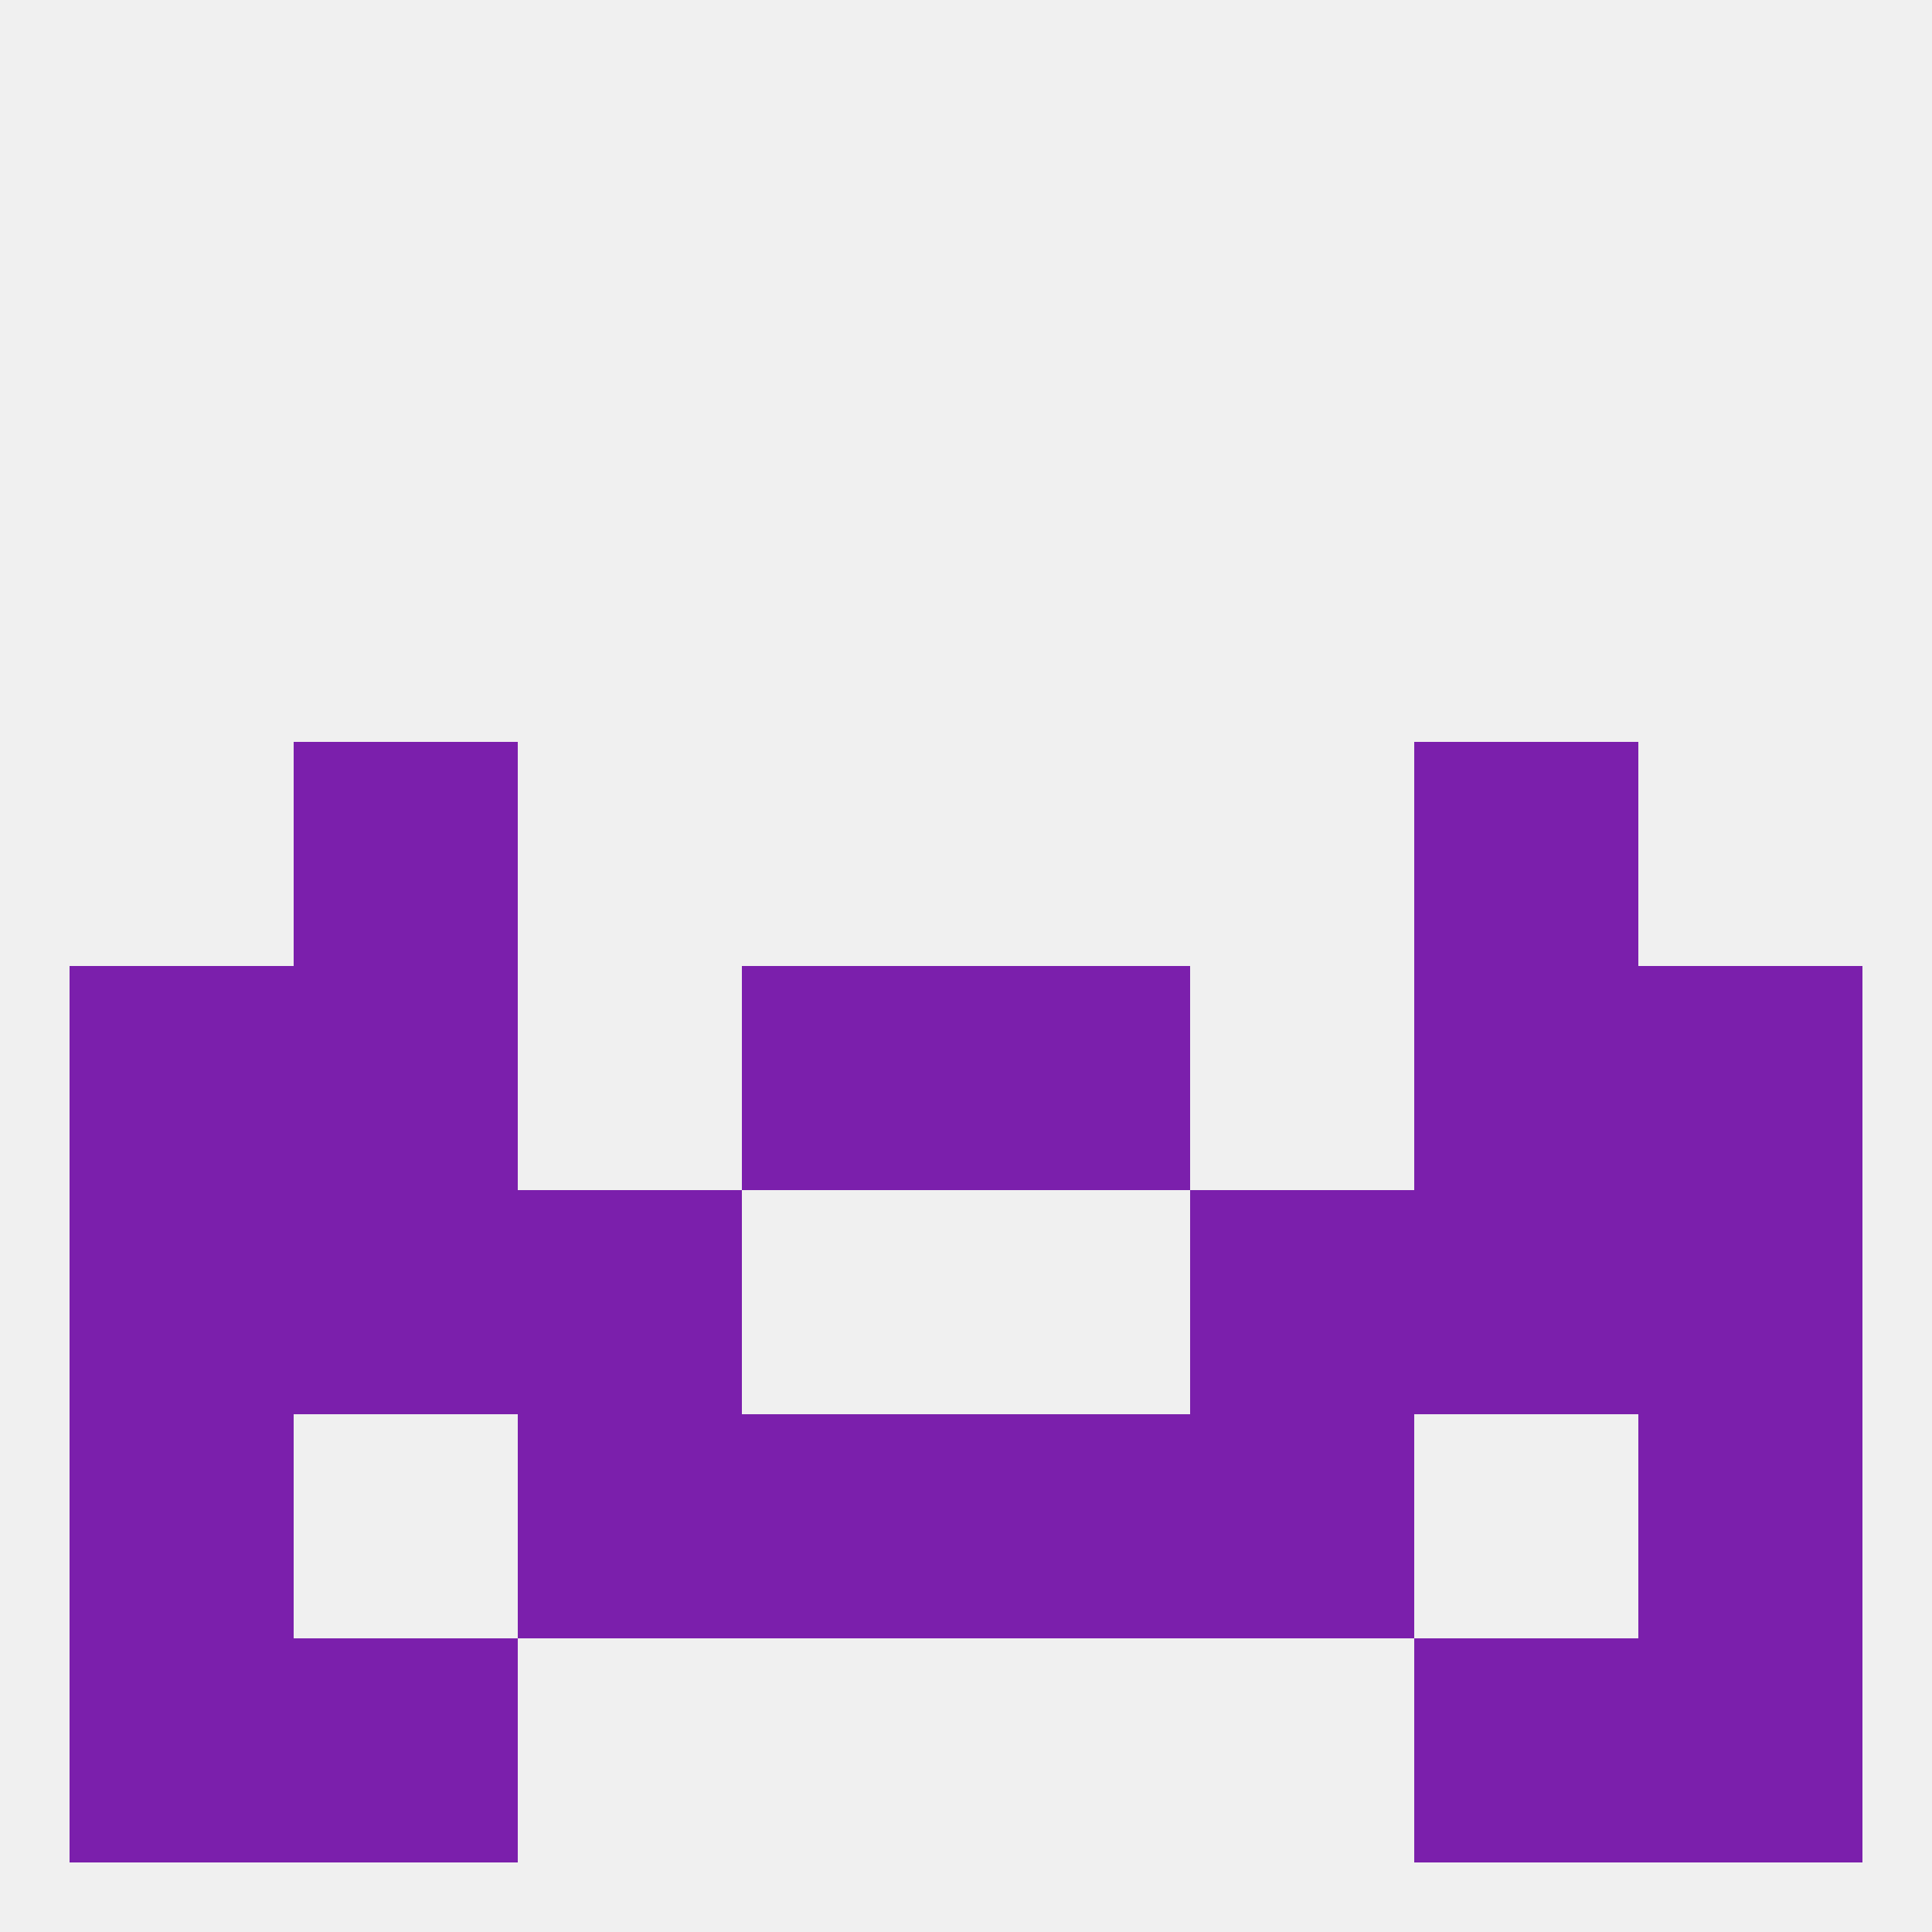 
<!--   <?xml version="1.0"?> -->
<svg version="1.1" baseprofile="full" xmlns="http://www.w3.org/2000/svg" xmlns:xlink="http://www.w3.org/1999/xlink" xmlns:ev="http://www.w3.org/2001/xml-events" width="250" height="250" viewBox="0 0 250 250" >
	<rect width="100%" height="100%" fill="rgba(240,240,240,255)"/>

	<rect x="9" y="212" width="29" height="29" fill="rgba(123,31,172,255)"/>
	<rect x="212" y="212" width="29" height="29" fill="rgba(123,31,172,255)"/>
	<rect x="38" y="212" width="29" height="29" fill="rgba(123,31,172,255)"/>
	<rect x="183" y="212" width="29" height="29" fill="rgba(123,31,172,255)"/>
	<rect x="9" y="125" width="29" height="29" fill="rgba(123,31,172,255)"/>
	<rect x="212" y="125" width="29" height="29" fill="rgba(123,31,172,255)"/>
	<rect x="38" y="125" width="29" height="29" fill="rgba(123,31,172,255)"/>
	<rect x="183" y="125" width="29" height="29" fill="rgba(123,31,172,255)"/>
	<rect x="96" y="125" width="29" height="29" fill="rgba(123,31,172,255)"/>
	<rect x="125" y="125" width="29" height="29" fill="rgba(123,31,172,255)"/>
	<rect x="38" y="96" width="29" height="29" fill="rgba(123,31,172,255)"/>
	<rect x="183" y="96" width="29" height="29" fill="rgba(123,31,172,255)"/>
	<rect x="212" y="154" width="29" height="29" fill="rgba(123,31,172,255)"/>
	<rect x="38" y="154" width="29" height="29" fill="rgba(123,31,172,255)"/>
	<rect x="183" y="154" width="29" height="29" fill="rgba(123,31,172,255)"/>
	<rect x="67" y="154" width="29" height="29" fill="rgba(123,31,172,255)"/>
	<rect x="154" y="154" width="29" height="29" fill="rgba(123,31,172,255)"/>
	<rect x="9" y="154" width="29" height="29" fill="rgba(123,31,172,255)"/>
	<rect x="212" y="183" width="29" height="29" fill="rgba(123,31,172,255)"/>
	<rect x="96" y="183" width="29" height="29" fill="rgba(123,31,172,255)"/>
	<rect x="125" y="183" width="29" height="29" fill="rgba(123,31,172,255)"/>
	<rect x="67" y="183" width="29" height="29" fill="rgba(123,31,172,255)"/>
	<rect x="154" y="183" width="29" height="29" fill="rgba(123,31,172,255)"/>
	<rect x="9" y="183" width="29" height="29" fill="rgba(123,31,172,255)"/>
</svg>